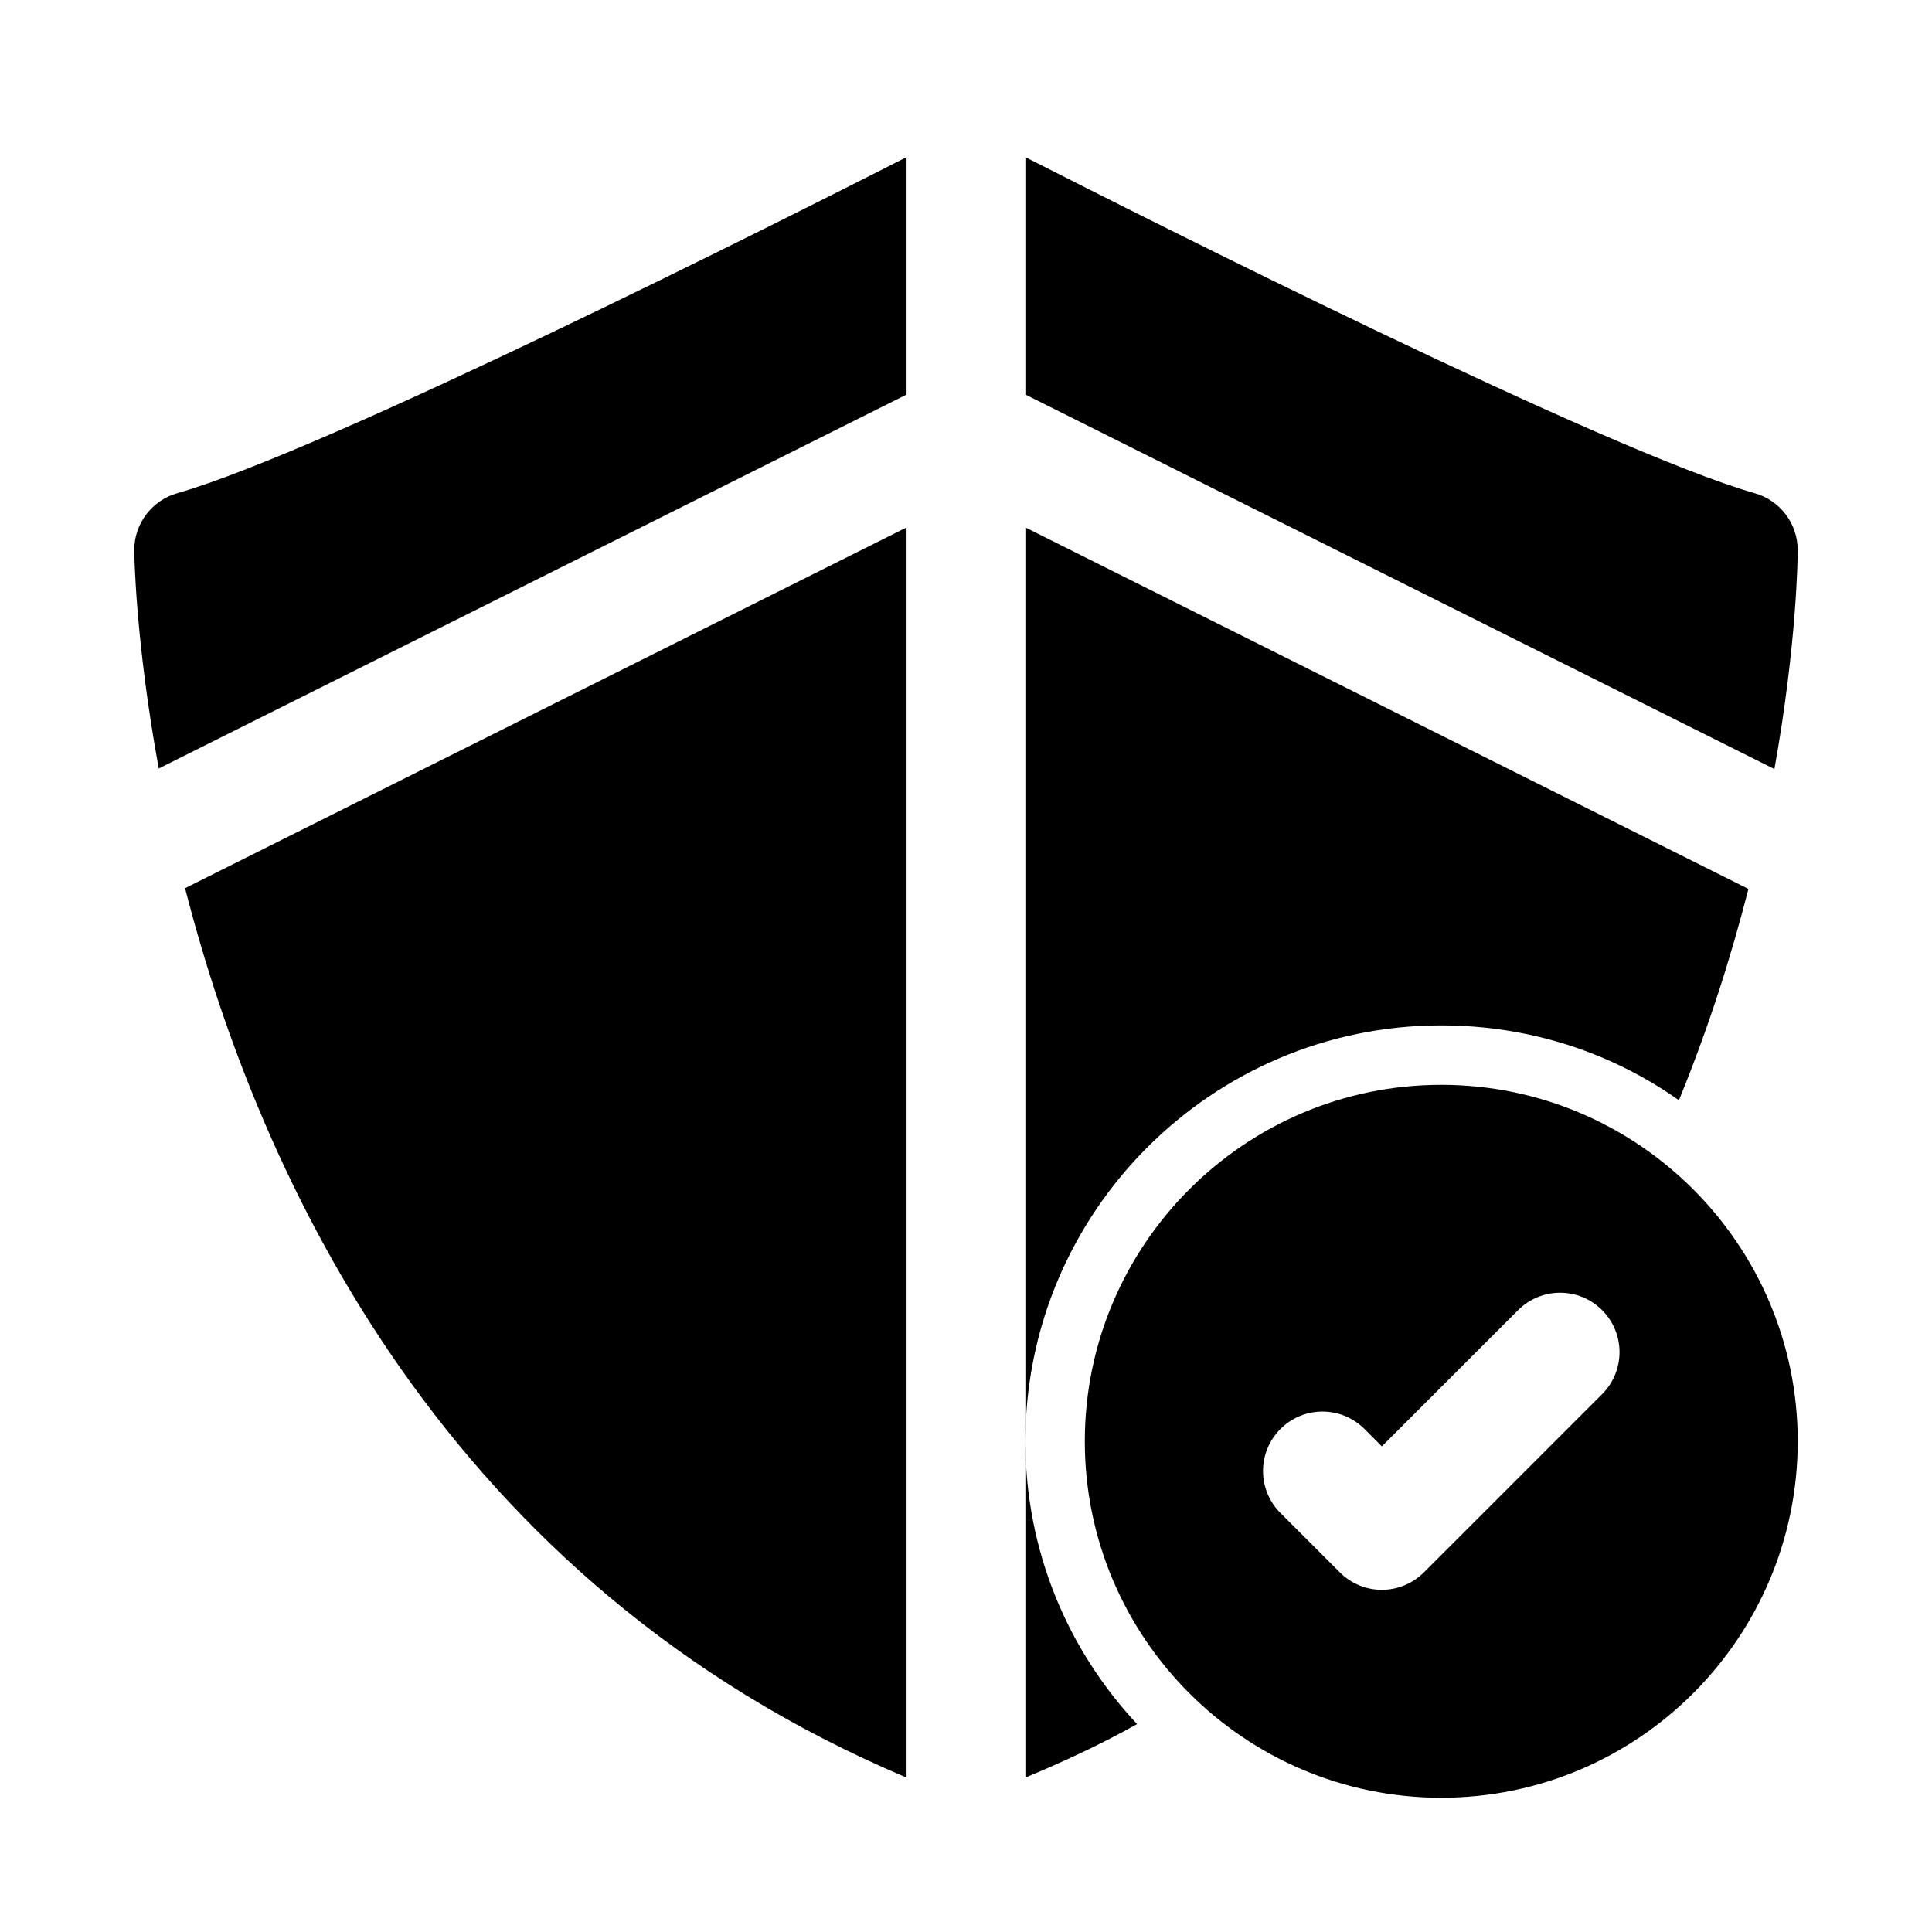 <?xml version="1.0" encoding="UTF-8"?>
<!-- Uploaded to: SVG Repo, www.svgrepo.com, Generator: SVG Repo Mixer Tools -->
<svg fill="#000000" width="800px" height="800px" version="1.1" viewBox="144 144 512 512" xmlns="http://www.w3.org/2000/svg">
 <g>
  <path d="m179.58 289.79c0 0.754 0.27 23.867 6.488 57.875l198.18-99.094v-62.926c-33.094 16.844-154.12 77.867-193.18 89.031-6.769 1.891-11.492 8.031-11.492 15.113z"/>
  <path d="m620.41 289.79c0-7.086-4.723-13.227-11.492-15.113-39.062-11.164-160.09-72.188-193.18-89.031v62.914l198.5 99.25c5.984-33.426 6.172-56.301 6.172-58.02z"/>
  <path d="m384.25 615.08v-331.3l-191.21 95.598c19.852 77.27 69.18 184.14 191.21 235.7z"/>
  <path d="m525.95 415.74c23.457 0 45.184 7.242 62.977 19.836 8.016-19.57 13.965-38.543 18.422-56l-191.61-95.801v242.17c0-60.77 49.438-110.21 110.21-110.21z"/>
  <path d="m415.74 615.08c10.156-4.25 20.137-8.863 29.598-14.184-18.418-19.684-29.598-45.973-29.598-74.945z"/>
  <path d="m525.95 431.49c-52.098 0-94.465 42.367-94.465 94.465s42.367 94.465 94.465 94.465c52.098 0 94.465-42.367 94.465-94.465s-42.367-94.465-94.465-94.465zm42.621 81.977-47.23 47.23c-3.07 3.074-7.102 4.617-11.133 4.617s-8.062-1.543-11.133-4.613l-15.742-15.742c-6.156-6.156-6.156-16.105 0-22.262s16.105-6.156 22.262 0l4.613 4.609 36.102-36.102c6.156-6.156 16.105-6.156 22.262 0s6.156 16.105 0 22.262z"/>
 </g>
</svg>
